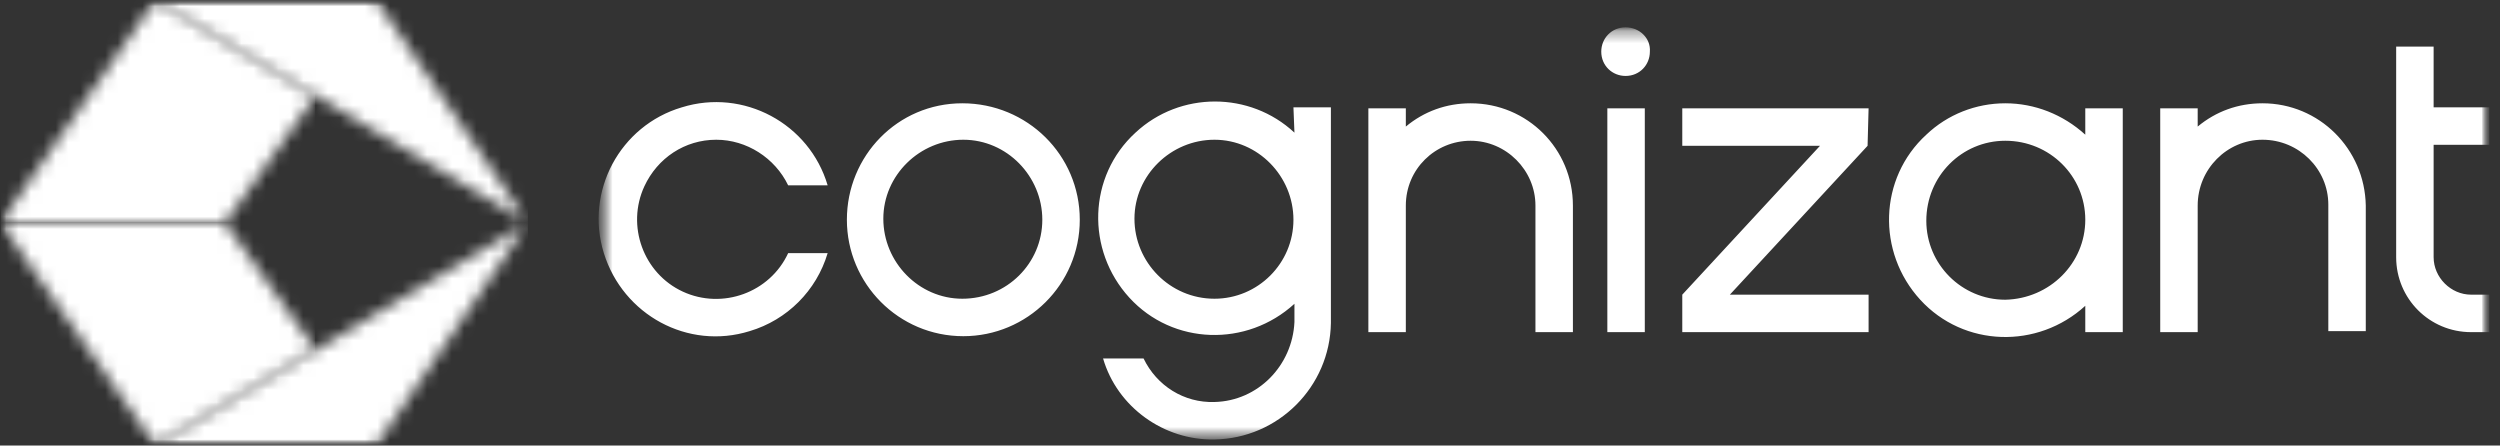<svg width="202" height="36" viewBox="0 0 202 36" fill="none" xmlns="http://www.w3.org/2000/svg">
<rect x="0" y="0" width="202" height="36" fill="#333333" stroke="none"/>
<g clip-path="url(#clip0_624_1464)">
<mask id="mask0_624_1464" style="mask-type:luminance" maskUnits="userSpaceOnUse" x="0" y="0" width="202" height="36">
<path d="M201.137 0H0.028V36H201.137V0Z" fill="white"/>
</mask>
<g mask="url(#mask0_624_1464)">
<mask id="mask1_624_1464" style="mask-type:luminance" maskUnits="userSpaceOnUse" x="48" y="2" width="154" height="34">
<path d="M48.465 2.209H201.219V35.591H48.465V2.209Z" fill="white"/>
</mask>
<g mask="url(#mask1_624_1464)">
<mask id="mask2_624_1464" style="mask-type:luminance" maskUnits="userSpaceOnUse" x="48" y="2" width="154" height="34">
<path d="M48.465 2.209H201.219V35.591H48.465V2.209Z" fill="white"/>
</mask>
<g mask="url(#mask2_624_1464)">
<path d="M129.873 8.755H132.9V26.837H129.873V8.755ZM118.828 8.346C116.864 8.346 115.064 9 113.591 10.227V8.755H110.564V26.837H113.591V16.609C113.591 13.664 115.964 11.373 118.828 11.373C121.691 11.373 124.064 13.746 124.064 16.609V26.837H127.091V16.609C127.091 12.027 123.41 8.346 118.828 8.346ZM104.51 8.673H107.537V26.1C107.455 31.255 103.282 35.427 98.128 35.509C94.037 35.591 90.273 32.891 89.128 28.964H92.4C93.464 31.173 95.673 32.564 98.128 32.482C101.646 32.4 104.428 29.537 104.591 26.018V24.546C100.746 28.064 94.773 27.9 91.255 24.055C87.737 20.209 87.9 14.236 91.746 10.718C95.346 7.364 100.991 7.364 104.591 10.718L104.51 8.673ZM104.51 17.755C104.51 14.236 101.646 11.291 98.128 11.291C94.61 11.291 91.664 14.155 91.664 17.673C91.664 21.191 94.528 24.137 98.128 24.137C101.646 24.137 104.51 21.273 104.51 17.755ZM57.873 11.291C60.328 11.291 62.619 12.764 63.682 14.973H66.873C65.4 9.982 60.082 7.118 55.091 8.673C50.101 10.146 47.237 15.464 48.791 20.455C50.346 25.446 55.582 28.309 60.573 26.755C63.6 25.855 65.973 23.482 66.873 20.455H63.682C62.21 23.646 58.364 25.037 55.173 23.564C51.982 22.091 50.591 18.246 52.064 15.055C53.128 12.764 55.337 11.291 57.873 11.291ZM87.246 17.755C87.246 22.991 82.991 27.164 77.837 27.164C72.6 27.164 68.428 22.909 68.428 17.755C68.428 12.6 72.519 8.346 77.755 8.346C82.991 8.346 87.246 12.518 87.246 17.755ZM84.219 17.755C84.219 14.236 81.355 11.291 77.837 11.291C74.319 11.291 71.373 14.155 71.373 17.673C71.373 21.191 74.237 24.137 77.755 24.137C81.355 24.137 84.219 21.273 84.219 17.755ZM182.81 8.346C180.846 8.346 179.046 9 177.573 10.227V8.755H174.546V26.837H177.573V16.609C177.573 13.664 179.946 11.291 182.81 11.291C185.755 11.291 188.128 13.664 188.128 16.527V26.755H191.155V16.609C191.073 12.027 187.391 8.346 182.81 8.346ZM168.491 8.755H171.519V26.837H168.491V24.709C164.646 28.227 158.673 28.064 155.155 24.218C151.637 20.373 151.8 14.4 155.646 10.882C157.364 9.246 159.655 8.346 162.028 8.346C164.4 8.346 166.691 9.246 168.491 10.882V8.755ZM168.491 17.755C168.491 14.236 165.628 11.373 162.028 11.373C158.51 11.373 155.646 14.236 155.646 17.837C155.646 21.355 158.51 24.218 162.028 24.218C165.628 24.137 168.491 21.273 168.491 17.755ZM201.137 11.7V8.673H196.637V3.764H193.61V20.782C193.61 24.137 196.31 26.837 199.664 26.837H201.137V23.809H199.664C198.028 23.809 196.637 22.418 196.637 20.782V11.7H201.137ZM131.346 2.209C130.2 2.209 129.382 3.109 129.382 4.173C129.382 5.318 130.282 6.136 131.346 6.136C132.491 6.136 133.31 5.237 133.31 4.173C133.391 3.109 132.491 2.209 131.346 2.209C131.428 2.209 131.428 2.209 131.346 2.209ZM150.982 8.755H135.928V11.782H147.055L135.928 23.809V26.837H150.982V23.809H139.773L150.9 11.782L150.982 8.755Z" fill="white"/>
</g>
</g>
<mask id="mask3_624_1464" style="mask-type:luminance" maskUnits="userSpaceOnUse" x="0" y="0" width="43" height="36">
<path d="M0.028 0H42.655V36H0.028V0Z" fill="white"/>
</mask>
<g mask="url(#mask3_624_1464)">
<mask id="mask4_624_1464" style="mask-type:luminance" maskUnits="userSpaceOnUse" x="0" y="18" width="26" height="18">
<path d="M0.028 18L12.546 36L25.473 28.227L18.192 18H0.028Z" fill="white"/>
</mask>
<g mask="url(#mask4_624_1464)">
<path d="M0.028 18H25.473V36H0.028V18Z" fill="white"/>
</g>
<mask id="mask5_624_1464" style="mask-type:luminance" maskUnits="userSpaceOnUse" x="12" y="18" width="31" height="18">
<path d="M12.546 36H30.383L42.656 18L12.546 36Z" fill="white"/>
</mask>
<g mask="url(#mask5_624_1464)">
<path d="M12.546 18H42.656V36H12.546V18Z" fill="white"/>
</g>
<mask id="mask6_624_1464" style="mask-type:luminance" maskUnits="userSpaceOnUse" x="0" y="0" width="26" height="18">
<path d="M12.546 0L0.028 18H18.192L25.473 7.773L12.546 0Z" fill="white"/>
</mask>
<g mask="url(#mask6_624_1464)">
<path d="M0.028 0H25.473V18H0.028V0Z" fill="white"/>
</g>
<mask id="mask7_624_1464" style="mask-type:luminance" maskUnits="userSpaceOnUse" x="12" y="0" width="31" height="18">
<path d="M12.546 0L42.656 18L30.383 0H12.546Z" fill="white"/>
</mask>
<g mask="url(#mask7_624_1464)">
<path d="M12.546 0H42.656V18H12.546V0Z" fill="white"/>
</g>
</g>
</g>
</g>
<defs>
<clipPath id="clip0_624_1464">
<rect width="201.24" height="36" fill="white" transform="translate(0.028)"/>
</clipPath>
</defs>
</svg>

